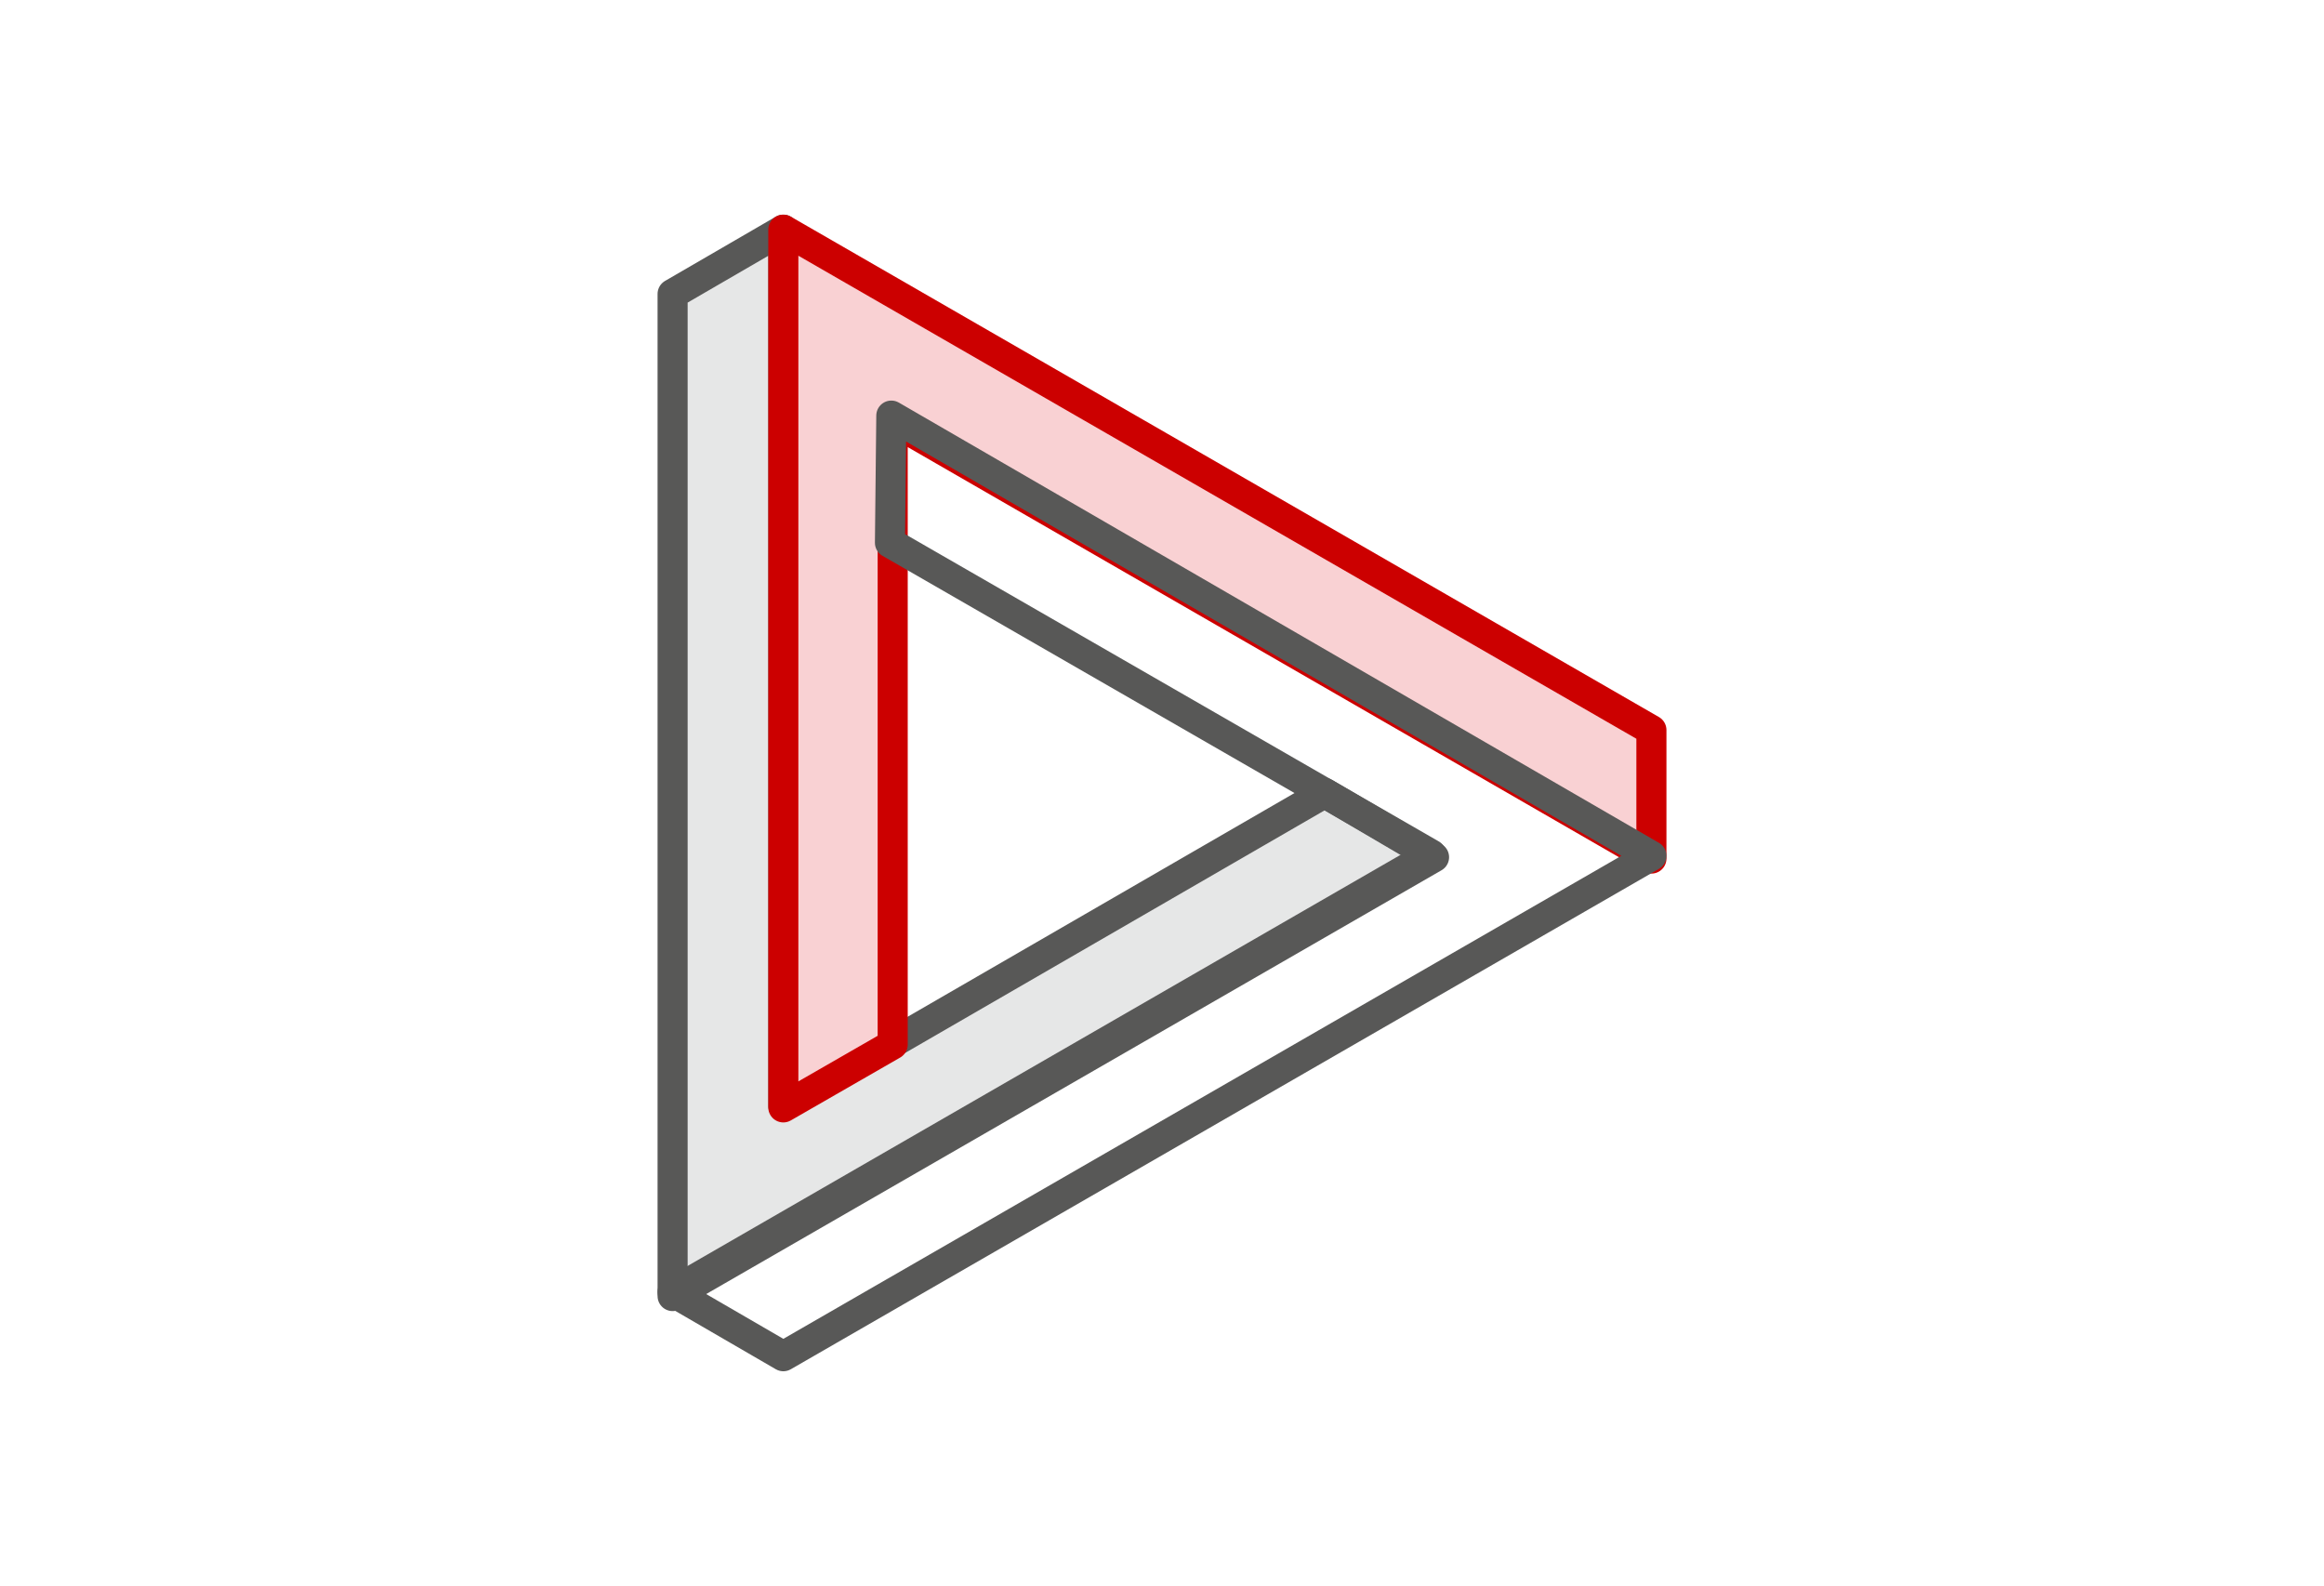 <svg id="Guide" xmlns="http://www.w3.org/2000/svg" viewBox="0 0 170 116"><style>.st0,.st1,.st2{fill:#e6e7e7;stroke:#585857;stroke-width:2.2;stroke-linecap:round;stroke-linejoin:round;stroke-miterlimit:10}.st1,.st2{fill:#f9d1d3;stroke:#c00}.st2{fill:none;stroke:#585857}</style><path class="st0" d="M49.2 94.8V21.5l8.1-4.7v64.1L96.9 58l8 4.7z"/><path class="st1" d="M57.3 16.8l63.5 36.6v9.4l-55.5-32v45.6l-8 4.6z"/><path class="st2" d="M120.8 62.6L57.3 99.2l-8.1-4.7 55.5-32-39.6-22.8.1-9.3z"/></svg>